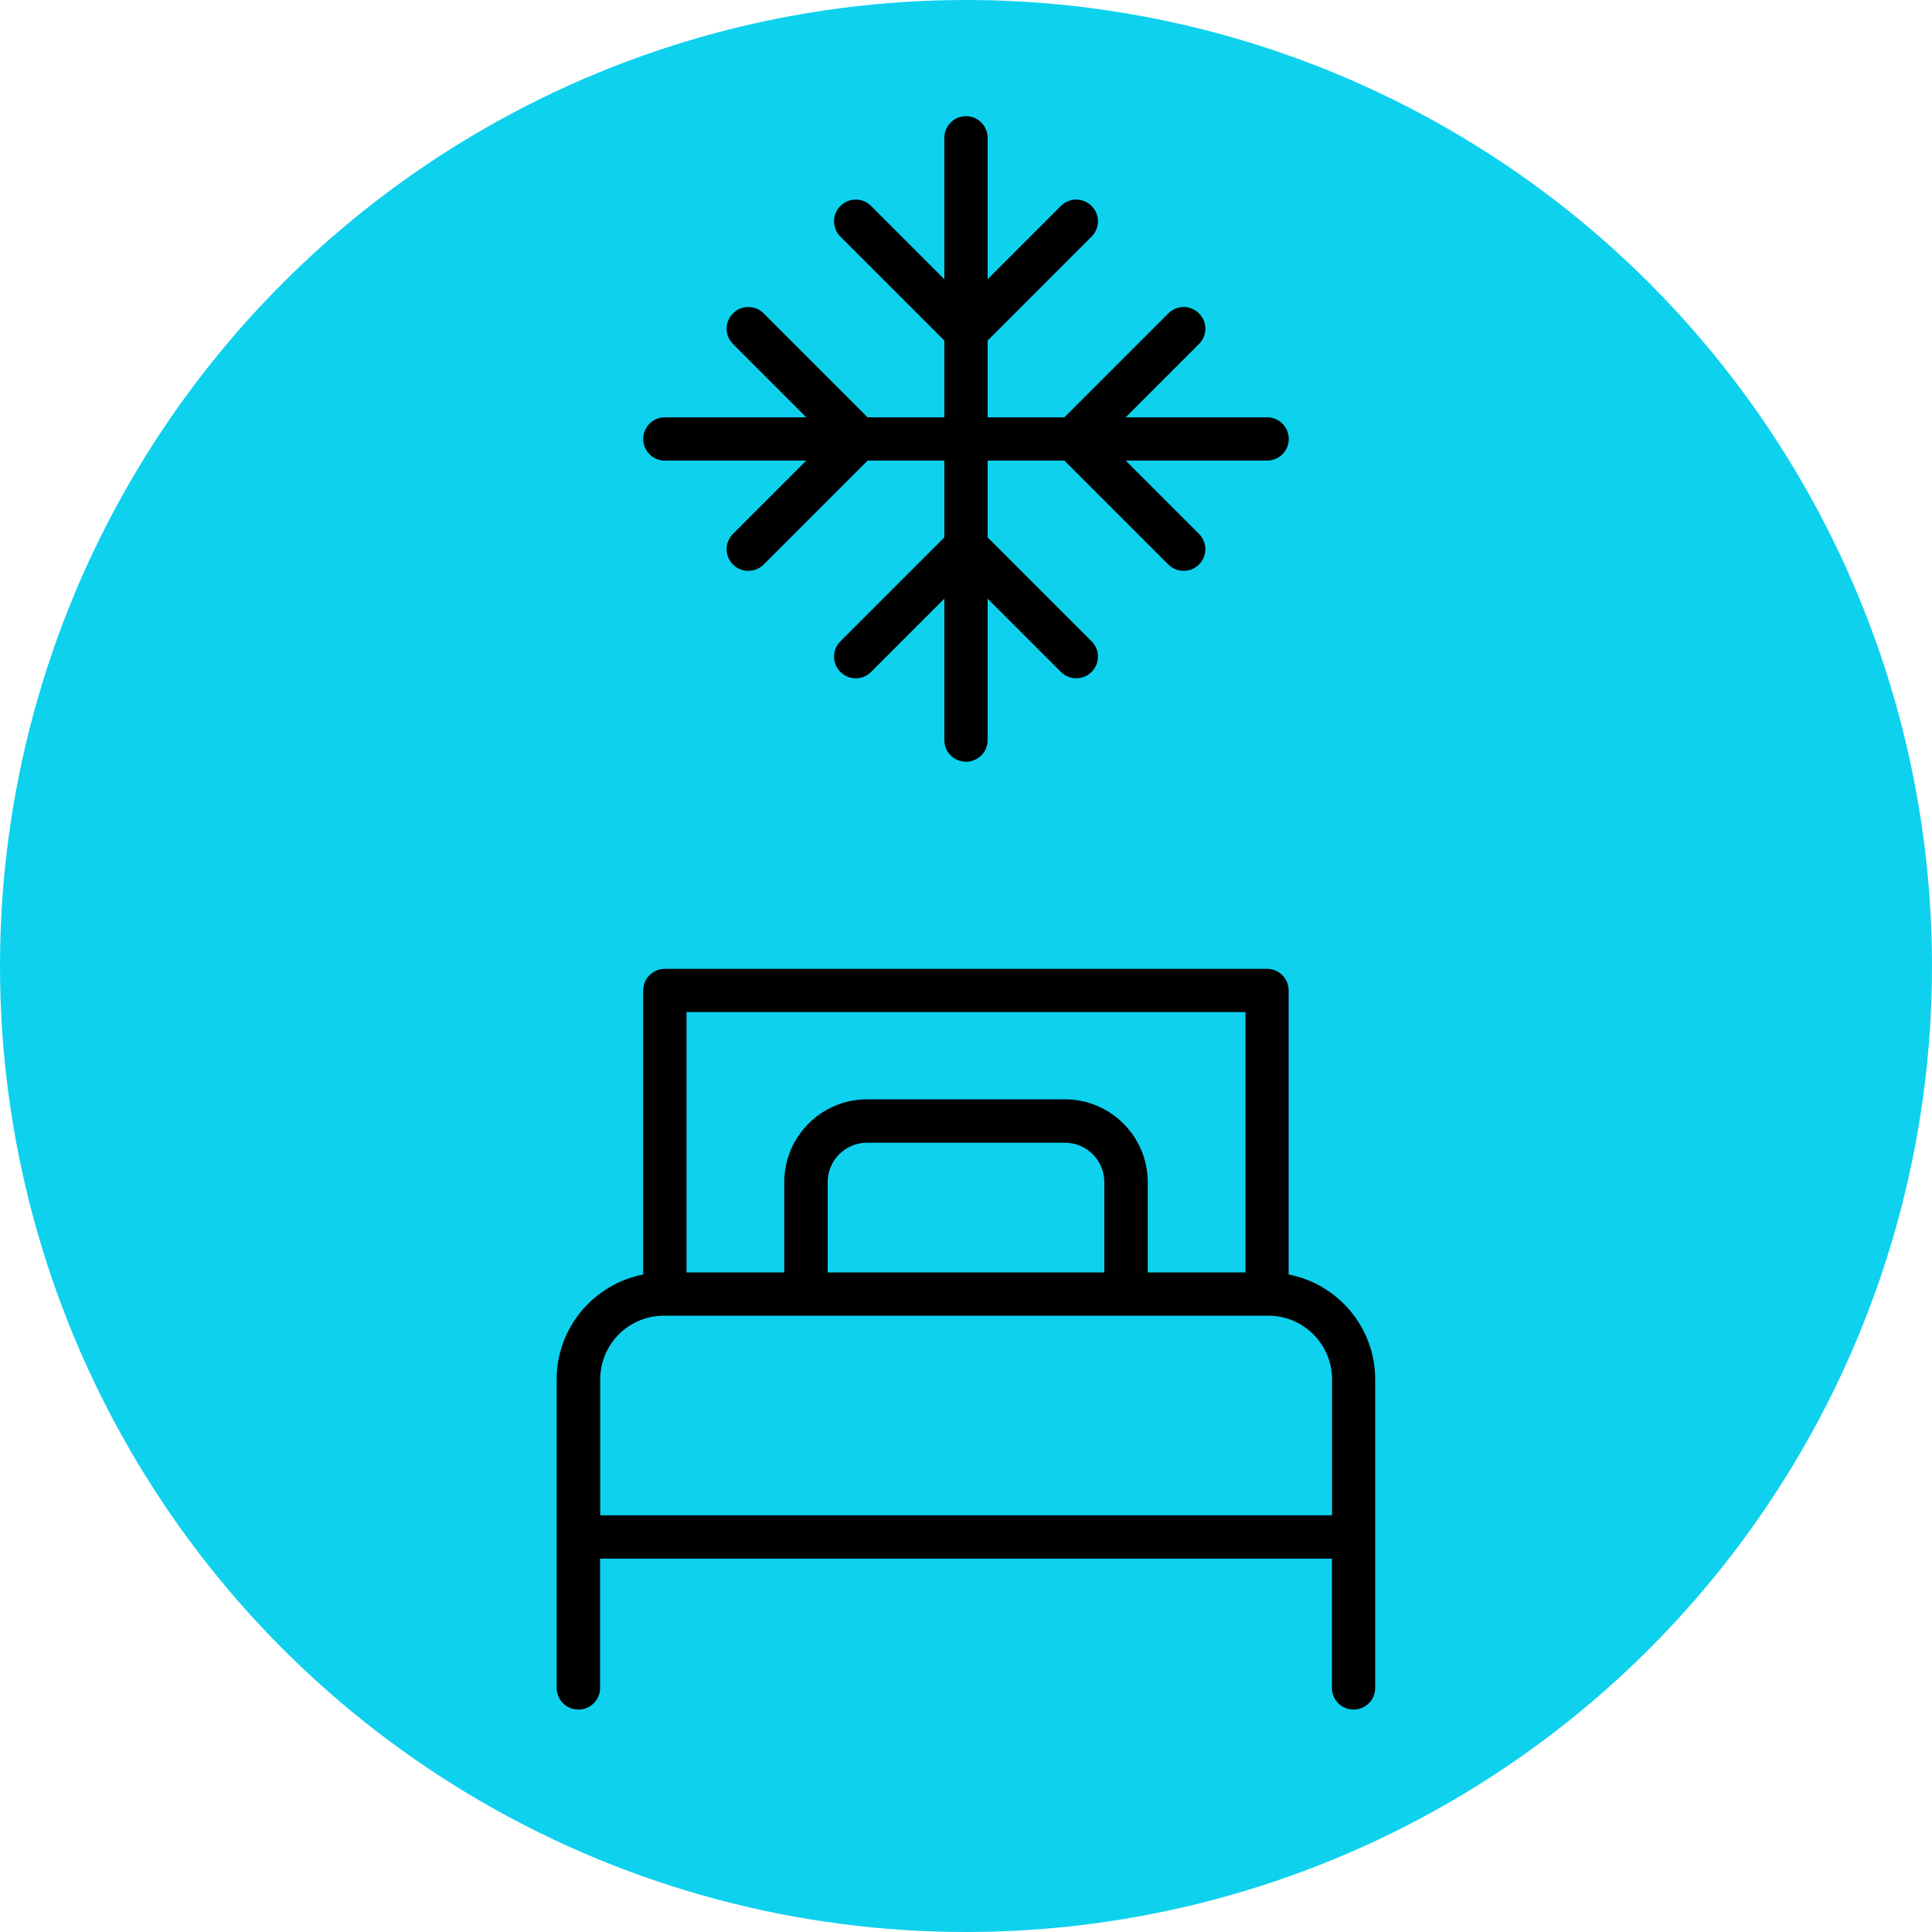 <?xml version="1.0" encoding="UTF-8"?>
<svg id="Ebene_1" data-name="Ebene 1" xmlns="http://www.w3.org/2000/svg" viewBox="0 0 150 150" width="150" height="150">
  <defs>
    <style>
      .cls-1 {
        fill: #0ed1ee;
      }
    </style>
  </defs>
  <circle class="cls-1" cx="75" cy="75" r="75"/>
  <path d="m44.91,132.73c.93,0,1.68-.75,1.68-1.68v-10.04h56.82v10.04c0,.93.75,1.68,1.68,1.68s1.68-.75,1.68-1.68v-23.96c0-4.04-2.9-7.4-6.72-8.14v-22.05c0-.93-.75-1.68-1.68-1.68h-46.75c-.93,0-1.68.75-1.68,1.68v22.05c-3.82.74-6.72,4.11-6.72,8.14v23.96c0,.93.75,1.68,1.68,1.68h0Zm51.79-54.15v20.21h-7.59v-7.01c0-3.54-2.88-6.43-6.43-6.43h-15.36c-3.54,0-6.43,2.88-6.43,6.43v7.01h-7.59v-20.21h43.39Zm-10.95,20.21h-21.49v-7.01c0-1.69,1.37-3.06,3.06-3.06h15.36c1.69,0,3.06,1.37,3.06,3.06v7.01Zm-34.22,3.36h46.95c2.72,0,4.94,2.22,4.94,4.94v10.56h-56.82v-10.56c0-2.72,2.21-4.94,4.94-4.94Z"/>
  <path d="m51.62,35.76h10.98l-5.69,5.69c-.66.66-.66,1.72,0,2.38.33.33.76.49,1.19.49s.86-.16,1.19-.49l8.07-8.07h5.96v5.96l-8.07,8.07c-.66.66-.66,1.72,0,2.38s1.72.66,2.38,0l5.69-5.69v10.98c0,.93.75,1.68,1.68,1.68s1.68-.75,1.68-1.68v-10.98l5.69,5.69c.33.33.76.49,1.19.49s.86-.16,1.19-.49c.66-.66.66-1.72,0-2.38l-8.07-8.07v-5.96h5.96l8.07,8.07c.33.33.76.49,1.19.49s.86-.16,1.19-.49c.66-.66.66-1.72,0-2.38l-5.69-5.69h10.98c.93,0,1.68-.75,1.68-1.68s-.75-1.68-1.68-1.68h-10.98l5.69-5.69c.66-.66.66-1.72,0-2.38s-1.72-.66-2.38,0l-8.07,8.07h-5.96v-5.96l8.07-8.07c.66-.66.66-1.72,0-2.38s-1.72-.66-2.38,0l-5.69,5.69v-10.98c0-.93-.75-1.68-1.68-1.68s-1.68.75-1.68,1.68v10.98l-5.69-5.69c-.66-.66-1.72-.66-2.38,0s-.66,1.72,0,2.38l8.07,8.07v5.96h-5.96l-8.07-8.07c-.66-.66-1.72-.66-2.38,0s-.66,1.72,0,2.38l5.69,5.69h-10.98c-.93,0-1.68.75-1.68,1.68,0,.93.75,1.68,1.68,1.68h0Z"/>
</svg>